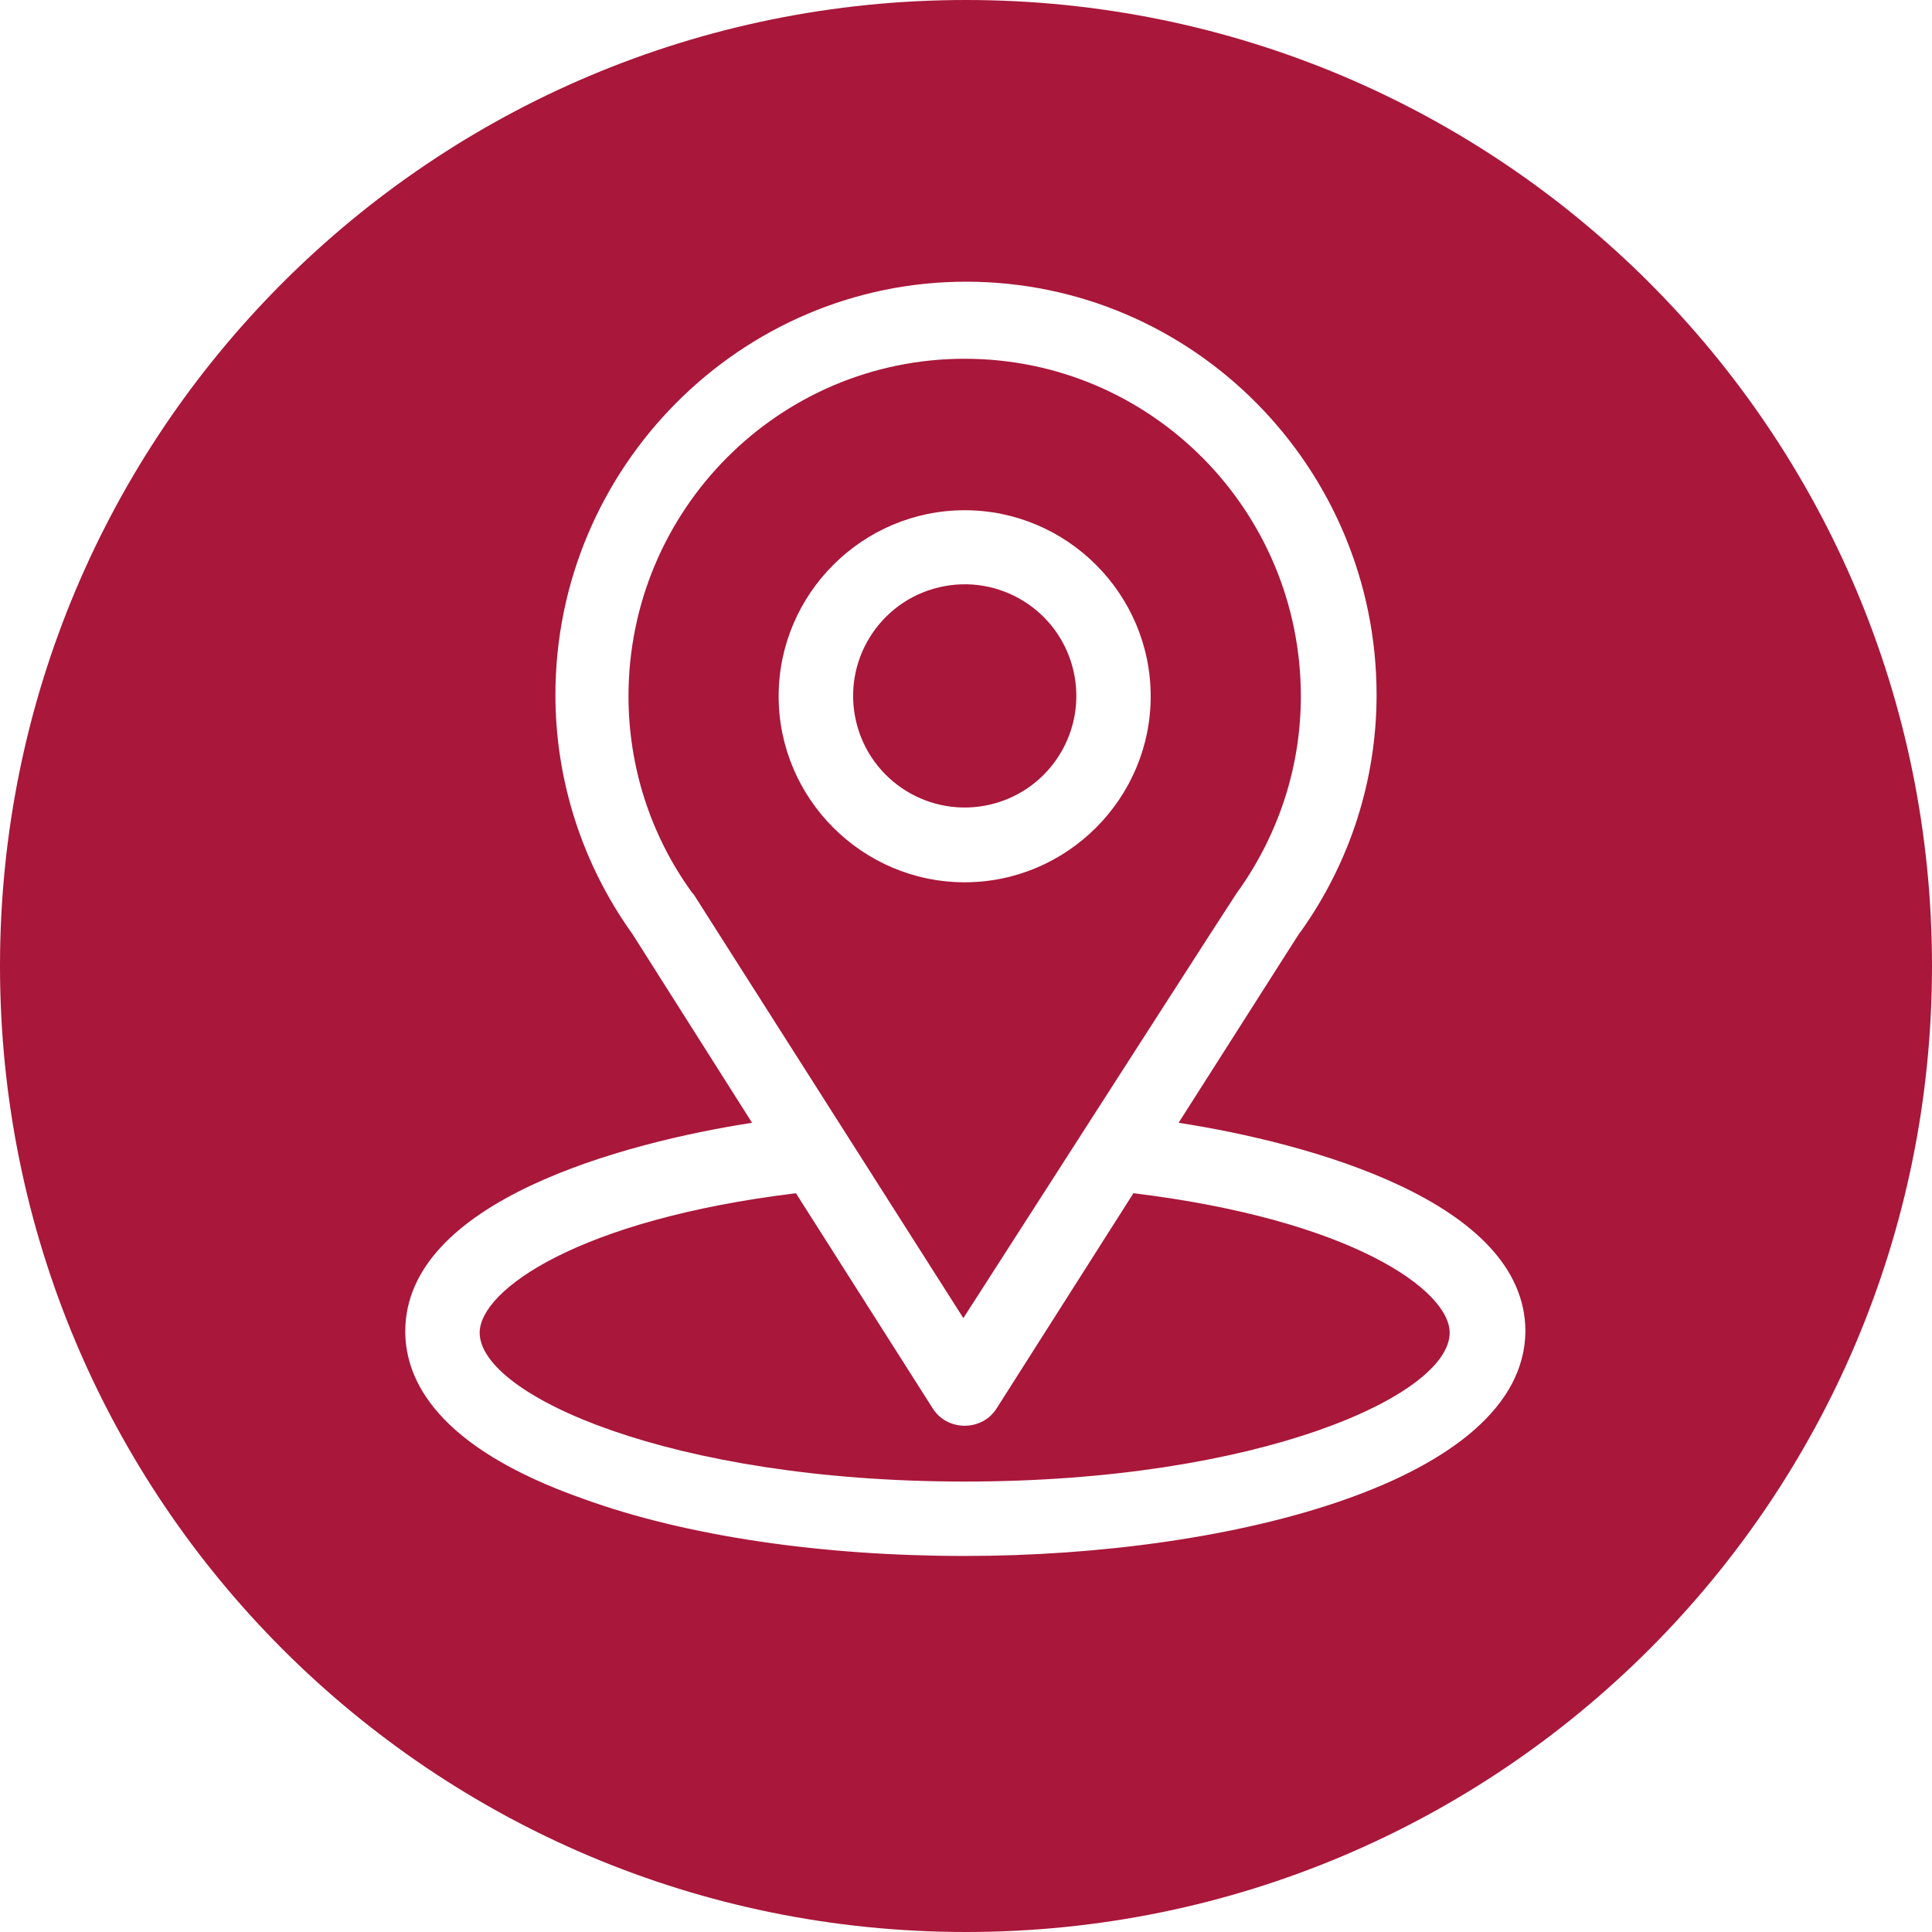 <?xml version="1.0" encoding="UTF-8"?>
<!-- Generator: Adobe Illustrator 28.2.0, SVG Export Plug-In . SVG Version: 6.00 Build 0)  -->
<svg xmlns="http://www.w3.org/2000/svg" xmlns:xlink="http://www.w3.org/1999/xlink" version="1.1" id="Ebene_1" x="0px" y="0px" viewBox="0 0 145.4 145.4" style="enable-background:new 0 0 145.4 145.4;" xml:space="preserve">
<style type="text/css">
	.st0{fill:#A9173A;}
</style>
<g>
	<ellipse transform="matrix(0.973 -0.23 0.23 0.973 -10.088 18.086)" class="st0" cx="72.6" cy="52.4" rx="8.4" ry="8.4"></ellipse>
	<path class="st0" d="M85.3,89.8L75,106c-0.5,0.8-1.4,1.3-2.4,1.3c-1,0-1.9-0.5-2.4-1.3L59.9,89.8c-16.4,2-23.8,7.3-23.8,10.5   c0,4.7,14.4,11.2,36.5,11.2c22.2,0,36.5-6.5,36.5-11.2C109.1,97.1,101.7,91.8,85.3,89.8z"></path>
	<path class="st0" d="M93.3,66.9c3-4.3,4.6-9.3,4.6-14.5c0-14-11.3-25.4-25.3-25.4c-14,0-25.3,11.4-25.3,25.4   c0,5.2,1.6,10.4,4.8,14.8c0,0,0.1,0.1,0.1,0.1l20.3,31.9C94.4,65.1,93,67.3,93.3,66.9z M58.6,52.4c0-7.7,6.3-14,14-14   c7.7,0,14,6.3,14,14c0,7.7-6.3,14-14,14C64.9,66.4,58.6,60.1,58.6,52.4z"></path>
	<path class="st0" d="M72.7,0C32.5,0,0,32.5,0,72.7s32.5,72.7,72.7,72.7s72.7-32.5,72.7-72.7S112.9,0,72.7,0z M72.6,117.1   c-10.8,0-21-1.5-28.7-4.3c-11.1-3.9-13.4-9-13.4-12.6c0-9.8,16.4-14.2,26.1-15.7l-9-14.2c-3.8-5.3-5.8-11.6-5.8-18   c0-17.1,13.9-31.1,30.9-31.1c17.1,0,30.9,14,30.9,31.1c0,6.4-2,12.6-5.7,17.8c-0.3,0.4,1-1.6-9.2,14.4c9.7,1.5,26.1,5.9,26.1,15.7   C114.7,111.4,92.8,117.1,72.6,117.1z"></path>
</g>
</svg>
